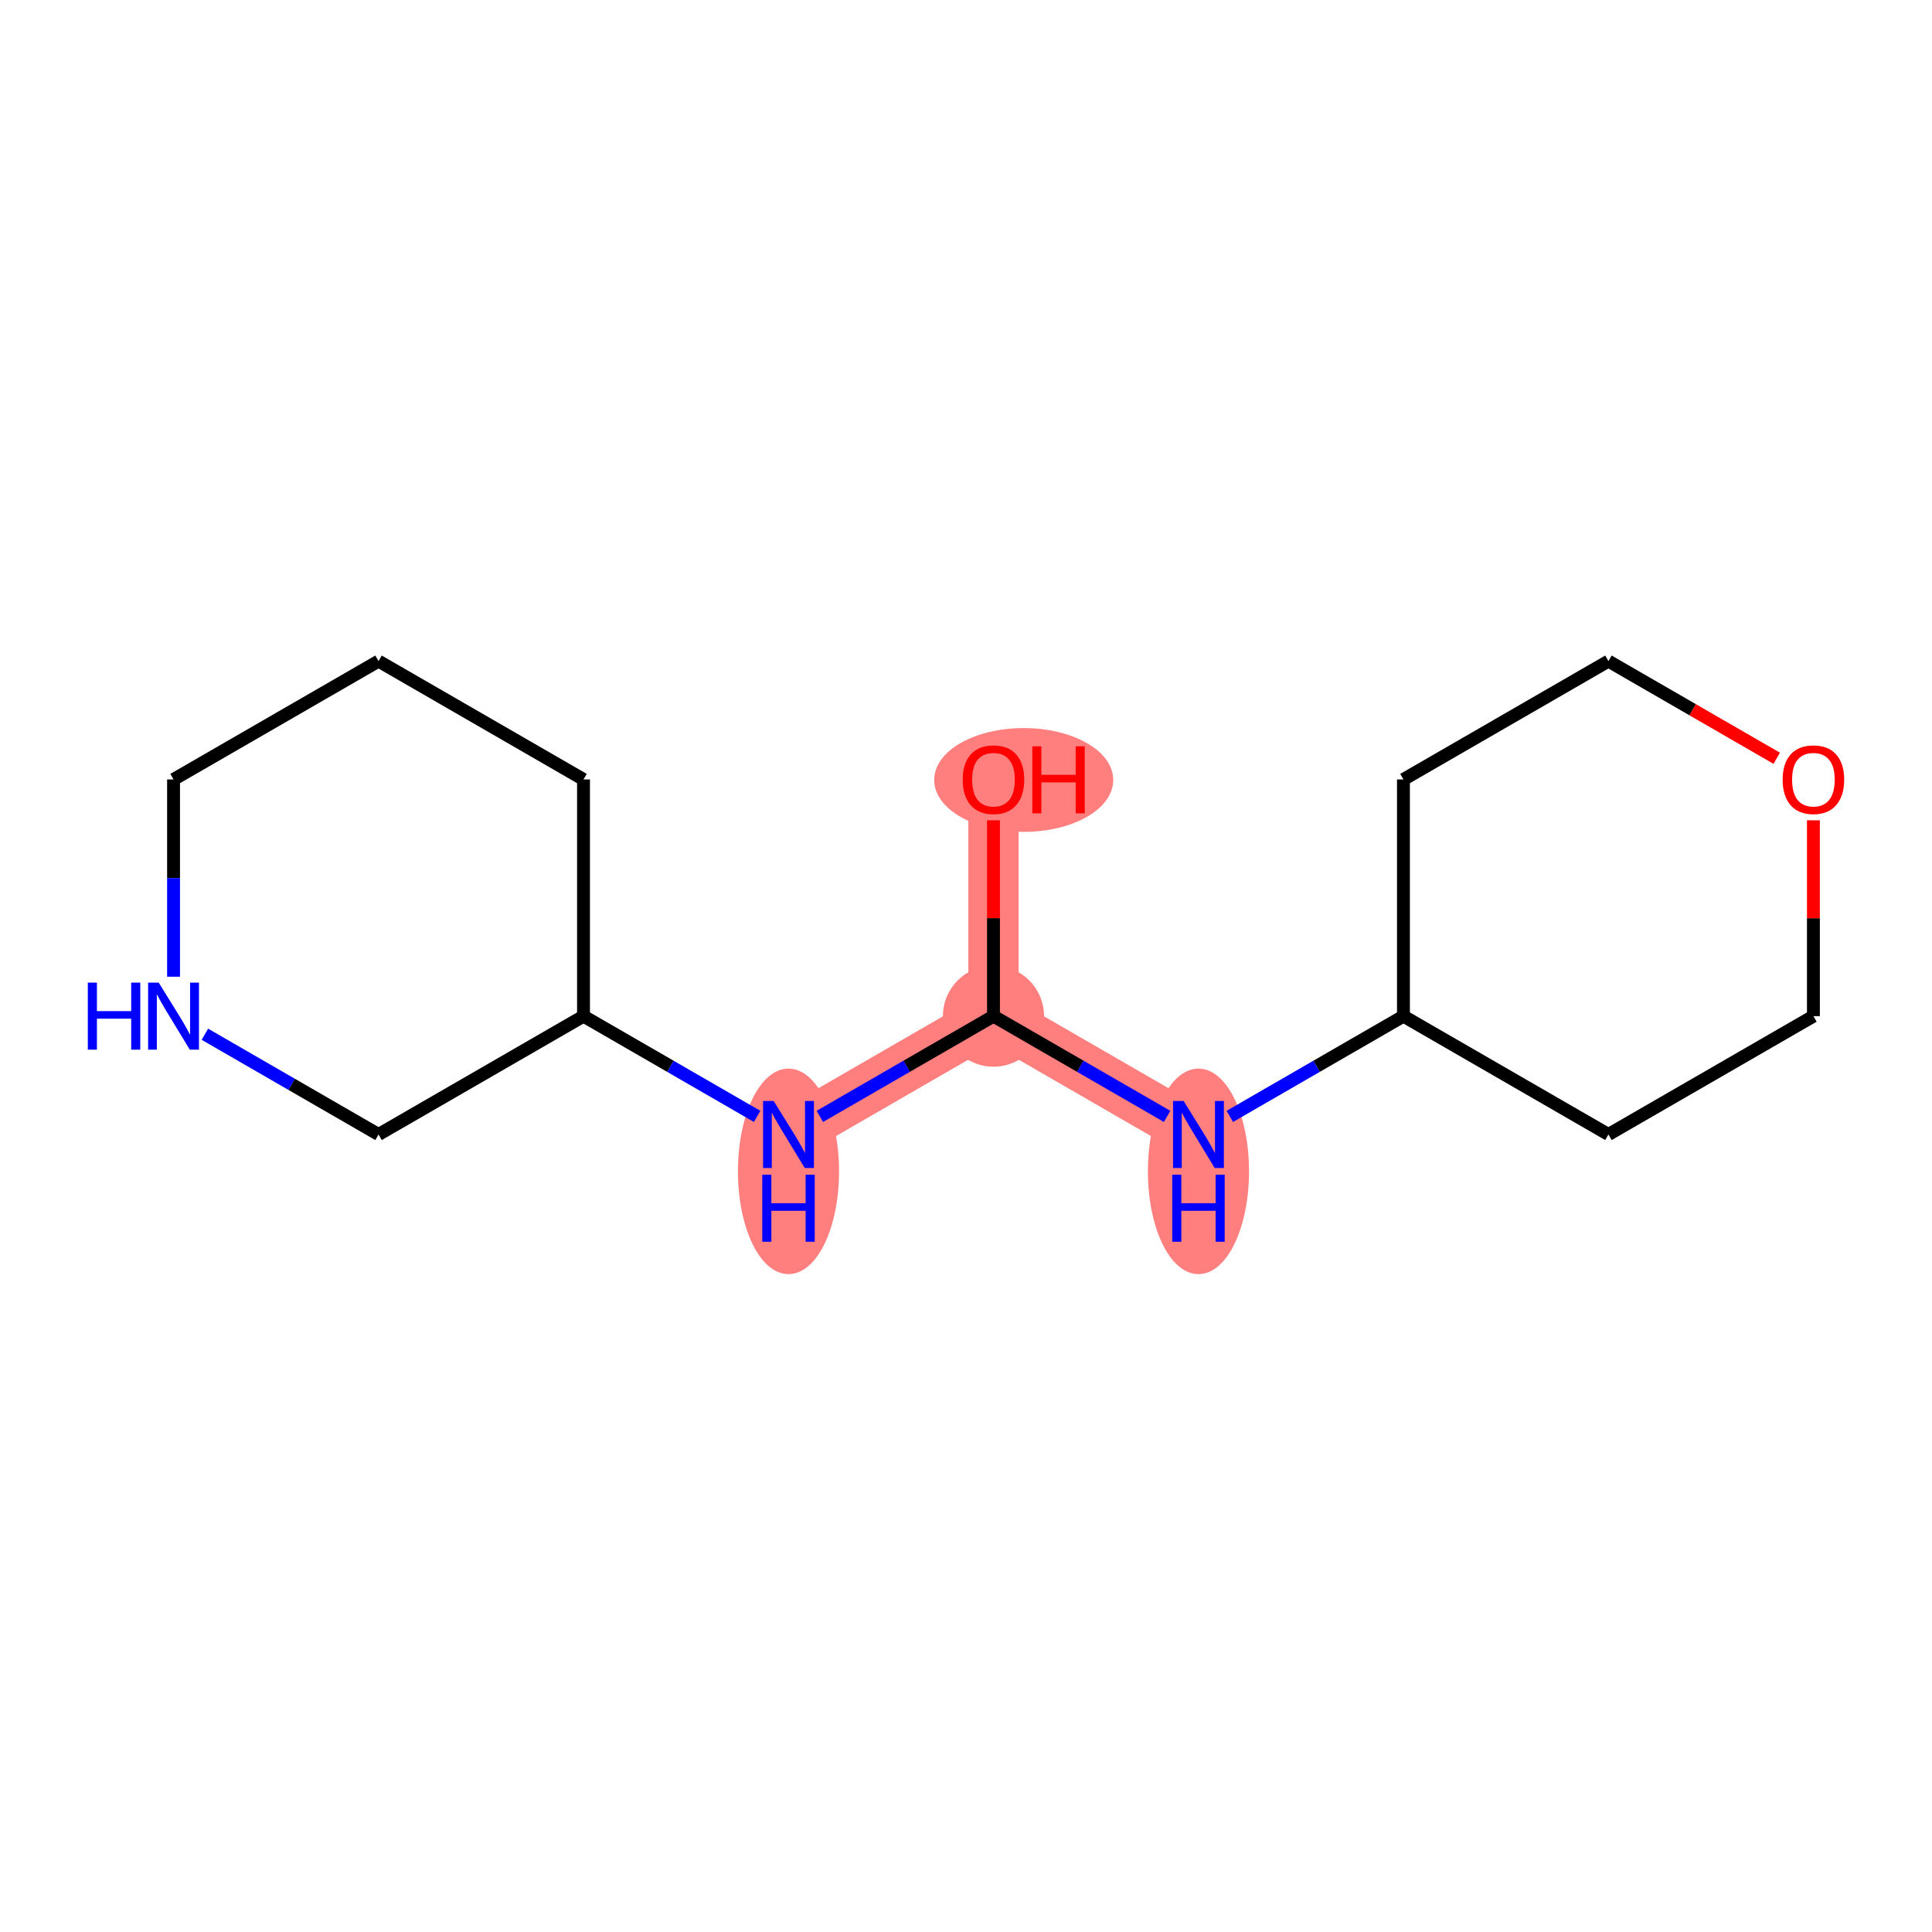<?xml version='1.0' encoding='iso-8859-1'?>
<svg version='1.1' baseProfile='full'
              xmlns='http://www.w3.org/2000/svg'
                      xmlns:rdkit='http://www.rdkit.org/xml'
                      xmlns:xlink='http://www.w3.org/1999/xlink'
                  xml:space='preserve'
width='300px' height='300px' viewBox='0 0 300 300'>
<!-- END OF HEADER -->
<rect style='opacity:1.0;fill:#FFFFFF;stroke:none' width='300' height='300' x='0' y='0'> </rect>
<rect style='opacity:1.0;fill:#FFFFFF;stroke:none' width='300' height='300' x='0' y='0'> </rect>
<path d='M 154.267,121.033 L 154.267,157.786' style='fill:none;fill-rule:evenodd;stroke:#FF7F7F;stroke-width:7.8px;stroke-linecap:butt;stroke-linejoin:miter;stroke-opacity:1' />
<path d='M 154.267,157.786 L 186.097,176.163' style='fill:none;fill-rule:evenodd;stroke:#FF7F7F;stroke-width:7.8px;stroke-linecap:butt;stroke-linejoin:miter;stroke-opacity:1' />
<path d='M 154.267,157.786 L 122.437,176.163' style='fill:none;fill-rule:evenodd;stroke:#FF7F7F;stroke-width:7.8px;stroke-linecap:butt;stroke-linejoin:miter;stroke-opacity:1' />
<ellipse cx='158.964' cy='121.114' rx='13.4' ry='7.558'  style='fill:#FF7F7F;fill-rule:evenodd;stroke:#FF7F7F;stroke-width:1.0px;stroke-linecap:butt;stroke-linejoin:miter;stroke-opacity:1' />
<ellipse cx='154.267' cy='157.786' rx='7.351' ry='7.351'  style='fill:#FF7F7F;fill-rule:evenodd;stroke:#FF7F7F;stroke-width:1.0px;stroke-linecap:butt;stroke-linejoin:miter;stroke-opacity:1' />
<ellipse cx='186.097' cy='181.888' rx='7.351' ry='15.456'  style='fill:#FF7F7F;fill-rule:evenodd;stroke:#FF7F7F;stroke-width:1.0px;stroke-linecap:butt;stroke-linejoin:miter;stroke-opacity:1' />
<ellipse cx='122.437' cy='181.888' rx='7.351' ry='15.456'  style='fill:#FF7F7F;fill-rule:evenodd;stroke:#FF7F7F;stroke-width:1.0px;stroke-linecap:butt;stroke-linejoin:miter;stroke-opacity:1' />
<path class='bond-0 atom-0 atom-1' d='M 154.267,127.376 L 154.267,142.581' style='fill:none;fill-rule:evenodd;stroke:#FF0000;stroke-width:2.0px;stroke-linecap:butt;stroke-linejoin:miter;stroke-opacity:1' />
<path class='bond-0 atom-0 atom-1' d='M 154.267,142.581 L 154.267,157.786' style='fill:none;fill-rule:evenodd;stroke:#000000;stroke-width:2.0px;stroke-linecap:butt;stroke-linejoin:miter;stroke-opacity:1' />
<path class='bond-1 atom-1 atom-2' d='M 154.267,157.786 L 167.749,165.57' style='fill:none;fill-rule:evenodd;stroke:#000000;stroke-width:2.0px;stroke-linecap:butt;stroke-linejoin:miter;stroke-opacity:1' />
<path class='bond-1 atom-1 atom-2' d='M 167.749,165.57 L 181.231,173.354' style='fill:none;fill-rule:evenodd;stroke:#0000FF;stroke-width:2.0px;stroke-linecap:butt;stroke-linejoin:miter;stroke-opacity:1' />
<path class='bond-8 atom-1 atom-9' d='M 154.267,157.786 L 140.785,165.57' style='fill:none;fill-rule:evenodd;stroke:#000000;stroke-width:2.0px;stroke-linecap:butt;stroke-linejoin:miter;stroke-opacity:1' />
<path class='bond-8 atom-1 atom-9' d='M 140.785,165.57 L 127.304,173.354' style='fill:none;fill-rule:evenodd;stroke:#0000FF;stroke-width:2.0px;stroke-linecap:butt;stroke-linejoin:miter;stroke-opacity:1' />
<path class='bond-2 atom-2 atom-3' d='M 190.963,173.354 L 204.445,165.57' style='fill:none;fill-rule:evenodd;stroke:#0000FF;stroke-width:2.0px;stroke-linecap:butt;stroke-linejoin:miter;stroke-opacity:1' />
<path class='bond-2 atom-2 atom-3' d='M 204.445,165.57 L 217.926,157.786' style='fill:none;fill-rule:evenodd;stroke:#000000;stroke-width:2.0px;stroke-linecap:butt;stroke-linejoin:miter;stroke-opacity:1' />
<path class='bond-3 atom-3 atom-4' d='M 217.926,157.786 L 249.756,176.163' style='fill:none;fill-rule:evenodd;stroke:#000000;stroke-width:2.0px;stroke-linecap:butt;stroke-linejoin:miter;stroke-opacity:1' />
<path class='bond-15 atom-8 atom-3' d='M 217.926,121.033 L 217.926,157.786' style='fill:none;fill-rule:evenodd;stroke:#000000;stroke-width:2.0px;stroke-linecap:butt;stroke-linejoin:miter;stroke-opacity:1' />
<path class='bond-4 atom-4 atom-5' d='M 249.756,176.163 L 281.586,157.786' style='fill:none;fill-rule:evenodd;stroke:#000000;stroke-width:2.0px;stroke-linecap:butt;stroke-linejoin:miter;stroke-opacity:1' />
<path class='bond-5 atom-5 atom-6' d='M 281.586,157.786 L 281.586,142.581' style='fill:none;fill-rule:evenodd;stroke:#000000;stroke-width:2.0px;stroke-linecap:butt;stroke-linejoin:miter;stroke-opacity:1' />
<path class='bond-5 atom-5 atom-6' d='M 281.586,142.581 L 281.586,127.376' style='fill:none;fill-rule:evenodd;stroke:#FF0000;stroke-width:2.0px;stroke-linecap:butt;stroke-linejoin:miter;stroke-opacity:1' />
<path class='bond-6 atom-6 atom-7' d='M 275.889,117.744 L 262.822,110.2' style='fill:none;fill-rule:evenodd;stroke:#FF0000;stroke-width:2.0px;stroke-linecap:butt;stroke-linejoin:miter;stroke-opacity:1' />
<path class='bond-6 atom-6 atom-7' d='M 262.822,110.2 L 249.756,102.656' style='fill:none;fill-rule:evenodd;stroke:#000000;stroke-width:2.0px;stroke-linecap:butt;stroke-linejoin:miter;stroke-opacity:1' />
<path class='bond-7 atom-7 atom-8' d='M 249.756,102.656 L 217.926,121.033' style='fill:none;fill-rule:evenodd;stroke:#000000;stroke-width:2.0px;stroke-linecap:butt;stroke-linejoin:miter;stroke-opacity:1' />
<path class='bond-9 atom-9 atom-10' d='M 117.571,173.354 L 104.09,165.57' style='fill:none;fill-rule:evenodd;stroke:#0000FF;stroke-width:2.0px;stroke-linecap:butt;stroke-linejoin:miter;stroke-opacity:1' />
<path class='bond-9 atom-9 atom-10' d='M 104.09,165.57 L 90.608,157.786' style='fill:none;fill-rule:evenodd;stroke:#000000;stroke-width:2.0px;stroke-linecap:butt;stroke-linejoin:miter;stroke-opacity:1' />
<path class='bond-10 atom-10 atom-11' d='M 90.608,157.786 L 90.608,121.033' style='fill:none;fill-rule:evenodd;stroke:#000000;stroke-width:2.0px;stroke-linecap:butt;stroke-linejoin:miter;stroke-opacity:1' />
<path class='bond-16 atom-15 atom-10' d='M 58.778,176.163 L 90.608,157.786' style='fill:none;fill-rule:evenodd;stroke:#000000;stroke-width:2.0px;stroke-linecap:butt;stroke-linejoin:miter;stroke-opacity:1' />
<path class='bond-11 atom-11 atom-12' d='M 90.608,121.033 L 58.778,102.656' style='fill:none;fill-rule:evenodd;stroke:#000000;stroke-width:2.0px;stroke-linecap:butt;stroke-linejoin:miter;stroke-opacity:1' />
<path class='bond-12 atom-12 atom-13' d='M 58.778,102.656 L 26.949,121.033' style='fill:none;fill-rule:evenodd;stroke:#000000;stroke-width:2.0px;stroke-linecap:butt;stroke-linejoin:miter;stroke-opacity:1' />
<path class='bond-13 atom-13 atom-14' d='M 26.949,121.033 L 26.949,136.348' style='fill:none;fill-rule:evenodd;stroke:#000000;stroke-width:2.0px;stroke-linecap:butt;stroke-linejoin:miter;stroke-opacity:1' />
<path class='bond-13 atom-13 atom-14' d='M 26.949,136.348 L 26.949,151.663' style='fill:none;fill-rule:evenodd;stroke:#0000FF;stroke-width:2.0px;stroke-linecap:butt;stroke-linejoin:miter;stroke-opacity:1' />
<path class='bond-14 atom-14 atom-15' d='M 31.815,160.596 L 45.297,168.38' style='fill:none;fill-rule:evenodd;stroke:#0000FF;stroke-width:2.0px;stroke-linecap:butt;stroke-linejoin:miter;stroke-opacity:1' />
<path class='bond-14 atom-14 atom-15' d='M 45.297,168.38 L 58.778,176.163' style='fill:none;fill-rule:evenodd;stroke:#000000;stroke-width:2.0px;stroke-linecap:butt;stroke-linejoin:miter;stroke-opacity:1' />
<path  class='atom-0' d='M 149.489 121.062
Q 149.489 118.563, 150.724 117.166
Q 151.959 115.77, 154.267 115.77
Q 156.575 115.77, 157.81 117.166
Q 159.045 118.563, 159.045 121.062
Q 159.045 123.591, 157.795 125.032
Q 156.546 126.458, 154.267 126.458
Q 151.974 126.458, 150.724 125.032
Q 149.489 123.606, 149.489 121.062
M 154.267 125.281
Q 155.855 125.281, 156.708 124.223
Q 157.575 123.15, 157.575 121.062
Q 157.575 119.019, 156.708 117.99
Q 155.855 116.946, 154.267 116.946
Q 152.679 116.946, 151.812 117.975
Q 150.959 119.004, 150.959 121.062
Q 150.959 123.164, 151.812 124.223
Q 152.679 125.281, 154.267 125.281
' fill='#FF0000'/>
<path  class='atom-0' d='M 160.295 115.887
L 161.706 115.887
L 161.706 120.312
L 167.028 120.312
L 167.028 115.887
L 168.439 115.887
L 168.439 126.296
L 167.028 126.296
L 167.028 121.488
L 161.706 121.488
L 161.706 126.296
L 160.295 126.296
L 160.295 115.887
' fill='#FF0000'/>
<path  class='atom-2' d='M 183.796 170.959
L 187.207 176.472
Q 187.545 177.016, 188.089 178.001
Q 188.633 178.986, 188.662 179.045
L 188.662 170.959
L 190.044 170.959
L 190.044 181.368
L 188.618 181.368
L 184.957 175.34
Q 184.531 174.634, 184.075 173.826
Q 183.634 173.017, 183.502 172.767
L 183.502 181.368
L 182.149 181.368
L 182.149 170.959
L 183.796 170.959
' fill='#0000FF'/>
<path  class='atom-2' d='M 182.024 182.408
L 183.436 182.408
L 183.436 186.834
L 188.758 186.834
L 188.758 182.408
L 190.169 182.408
L 190.169 192.817
L 188.758 192.817
L 188.758 188.01
L 183.436 188.01
L 183.436 192.817
L 182.024 192.817
L 182.024 182.408
' fill='#0000FF'/>
<path  class='atom-6' d='M 276.808 121.062
Q 276.808 118.563, 278.043 117.166
Q 279.278 115.77, 281.586 115.77
Q 283.894 115.77, 285.129 117.166
Q 286.364 118.563, 286.364 121.062
Q 286.364 123.591, 285.114 125.032
Q 283.864 126.458, 281.586 126.458
Q 279.292 126.458, 278.043 125.032
Q 276.808 123.606, 276.808 121.062
M 281.586 125.281
Q 283.173 125.281, 284.026 124.223
Q 284.893 123.15, 284.893 121.062
Q 284.893 119.019, 284.026 117.99
Q 283.173 116.946, 281.586 116.946
Q 279.998 116.946, 279.131 117.975
Q 278.278 119.004, 278.278 121.062
Q 278.278 123.164, 279.131 124.223
Q 279.998 125.281, 281.586 125.281
' fill='#FF0000'/>
<path  class='atom-9' d='M 120.137 170.959
L 123.547 176.472
Q 123.886 177.016, 124.43 178.001
Q 124.973 178.986, 125.003 179.045
L 125.003 170.959
L 126.385 170.959
L 126.385 181.368
L 124.959 181.368
L 121.298 175.34
Q 120.872 174.634, 120.416 173.826
Q 119.975 173.017, 119.843 172.767
L 119.843 181.368
L 118.49 181.368
L 118.49 170.959
L 120.137 170.959
' fill='#0000FF'/>
<path  class='atom-9' d='M 118.365 182.408
L 119.776 182.408
L 119.776 186.834
L 125.098 186.834
L 125.098 182.408
L 126.51 182.408
L 126.51 192.817
L 125.098 192.817
L 125.098 188.01
L 119.776 188.01
L 119.776 192.817
L 118.365 192.817
L 118.365 182.408
' fill='#0000FF'/>
<path  class='atom-14' d='M 13.636 152.582
L 15.048 152.582
L 15.048 157.007
L 20.37 157.007
L 20.37 152.582
L 21.781 152.582
L 21.781 162.991
L 20.37 162.991
L 20.37 158.183
L 15.048 158.183
L 15.048 162.991
L 13.636 162.991
L 13.636 152.582
' fill='#0000FF'/>
<path  class='atom-14' d='M 24.648 152.582
L 28.058 158.095
Q 28.397 158.639, 28.941 159.624
Q 29.485 160.609, 29.514 160.668
L 29.514 152.582
L 30.896 152.582
L 30.896 162.991
L 29.47 162.991
L 25.809 156.963
Q 25.383 156.257, 24.927 155.449
Q 24.486 154.64, 24.354 154.39
L 24.354 162.991
L 23.001 162.991
L 23.001 152.582
L 24.648 152.582
' fill='#0000FF'/>
</svg>
